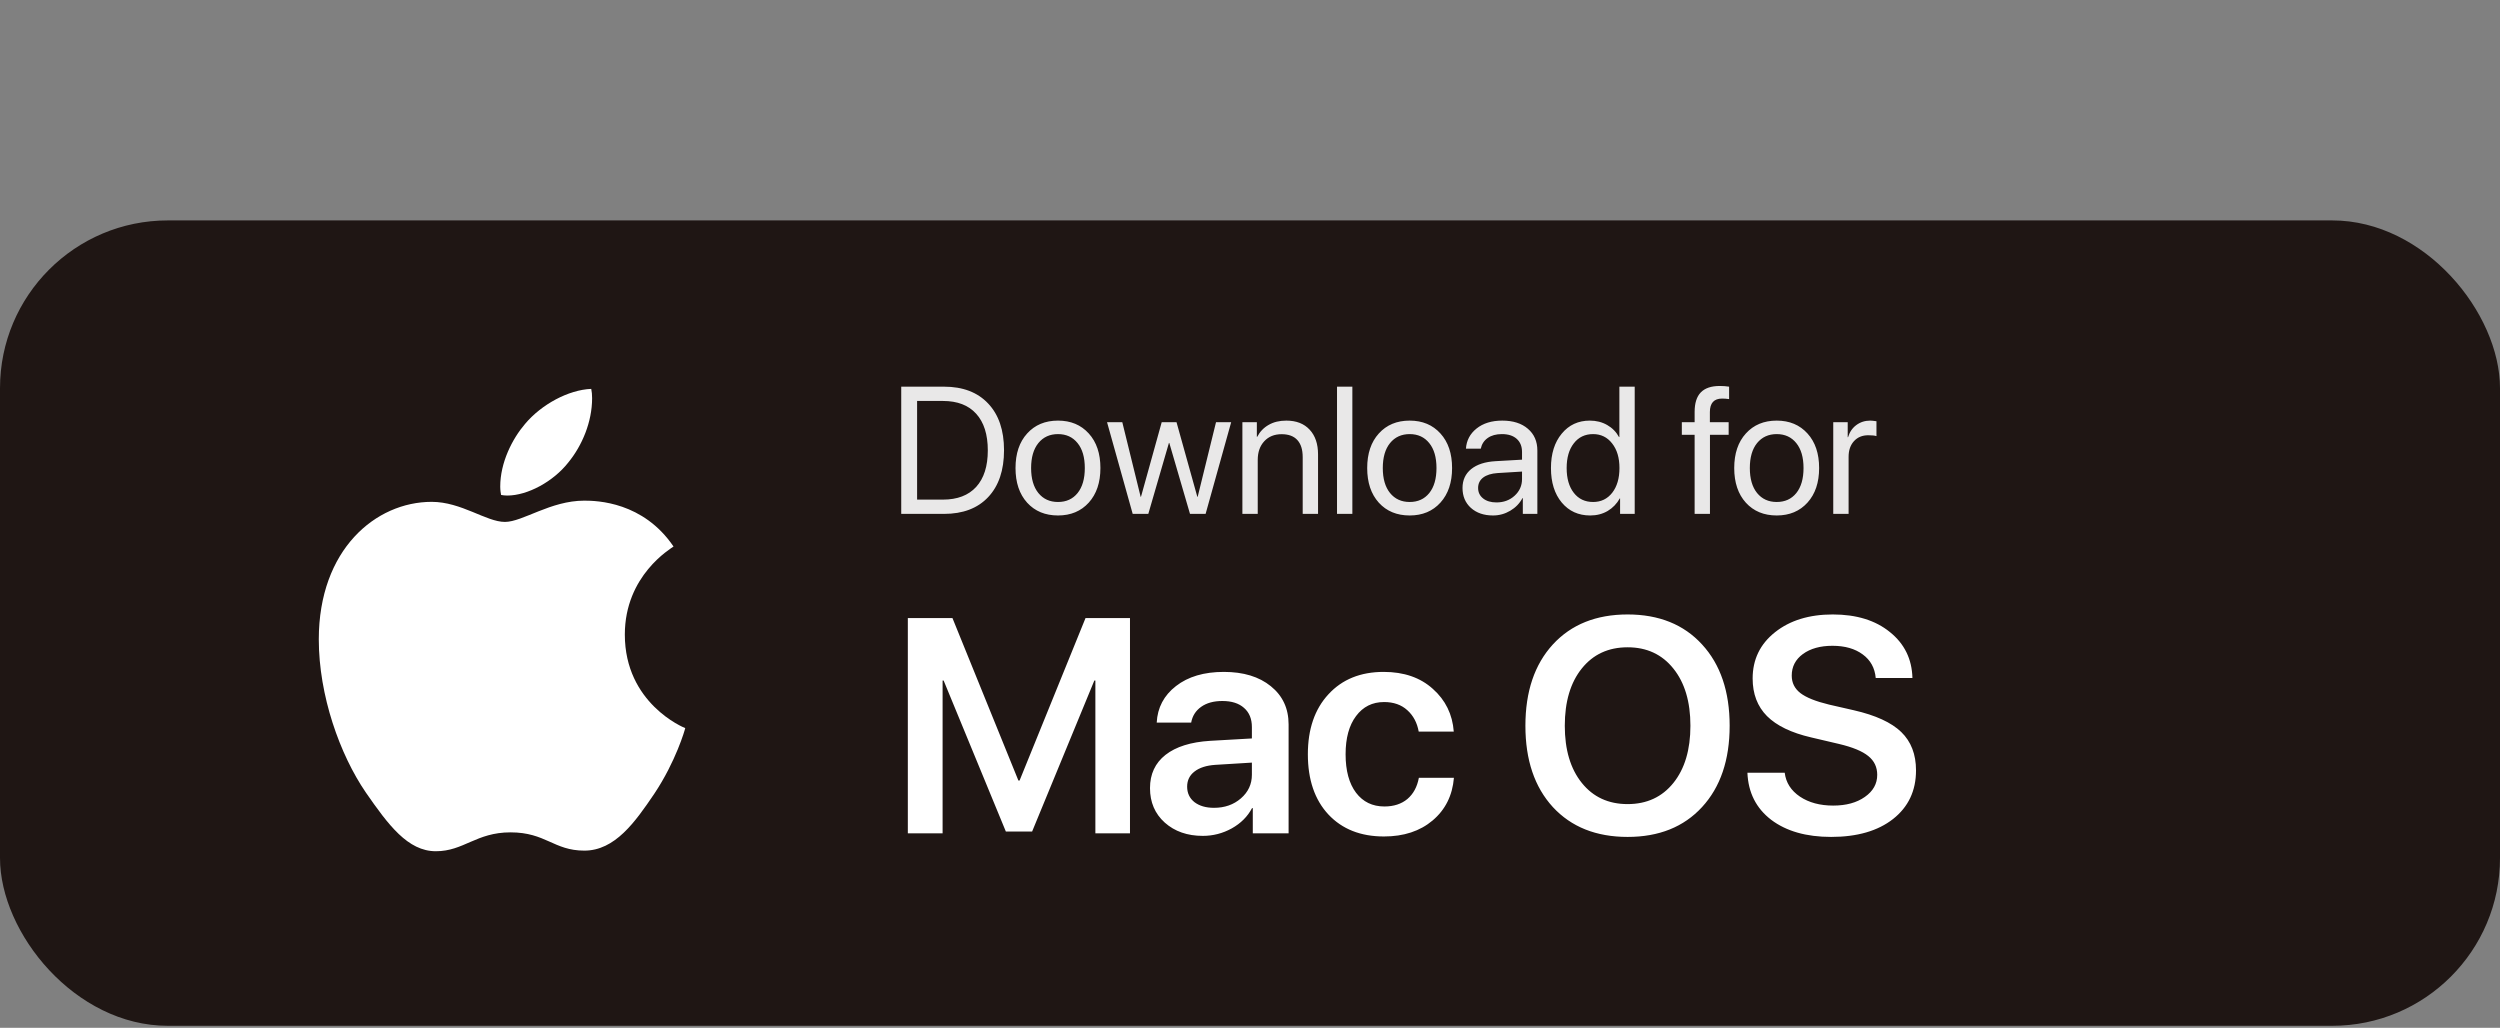 <svg width="180" height="74" viewBox="0 0 180 74" fill="none" xmlns="http://www.w3.org/2000/svg">
<rect x="0" y="0" width="180" height="74" fill="#808080" stroke="none"/>
<rect y="15.87" width="180" height="57.987" rx="12.081" fill="#1F1614"/>
<g clip-path="url(#clip0_1_5677)">
<path d="M64.889 27.84H67.967C69.326 27.84 70.386 28.244 71.147 29.053C71.909 29.857 72.29 30.978 72.29 32.417C72.29 33.86 71.909 34.986 71.147 35.794C70.39 36.598 69.33 37 67.967 37H64.889V27.84ZM66.031 28.869V35.972H67.891C68.928 35.972 69.726 35.667 70.284 35.058C70.843 34.444 71.122 33.568 71.122 32.43C71.122 31.283 70.843 30.403 70.284 29.789C69.73 29.175 68.932 28.869 67.891 28.869H66.031ZM76.176 37.114C75.254 37.114 74.513 36.807 73.955 36.194C73.396 35.576 73.117 34.745 73.117 33.699C73.117 32.654 73.396 31.825 73.955 31.211C74.513 30.593 75.254 30.284 76.176 30.284C77.095 30.284 77.833 30.593 78.392 31.211C78.95 31.825 79.23 32.654 79.23 33.699C79.23 34.74 78.95 35.57 78.392 36.188C77.833 36.805 77.095 37.114 76.176 37.114ZM74.761 35.496C75.112 35.927 75.584 36.143 76.176 36.143C76.769 36.143 77.239 35.929 77.585 35.502C77.933 35.07 78.106 34.469 78.106 33.699C78.106 32.929 77.933 32.33 77.585 31.903C77.239 31.471 76.769 31.255 76.176 31.255C75.584 31.255 75.112 31.471 74.761 31.903C74.414 32.334 74.24 32.933 74.24 33.699C74.24 34.465 74.414 35.064 74.761 35.496ZM88.645 30.398L86.804 37H85.68L84.189 31.89H84.163L82.678 37H81.554L79.707 30.398H80.805L82.126 35.769H82.151L83.643 30.398H84.709L86.207 35.769H86.233L87.553 30.398H88.645ZM89.452 37V30.398H90.493V31.452H90.519C90.709 31.084 90.982 30.798 91.338 30.595C91.693 30.388 92.118 30.284 92.614 30.284C93.333 30.284 93.894 30.502 94.296 30.938C94.698 31.37 94.899 31.962 94.899 32.715V37H93.794V32.912C93.794 32.375 93.667 31.966 93.413 31.687C93.159 31.404 92.781 31.262 92.277 31.262C91.757 31.262 91.34 31.431 91.027 31.77C90.713 32.108 90.557 32.557 90.557 33.115V37H89.452ZM96.265 37V27.84H97.37V37H96.265ZM101.497 37.114C100.575 37.114 99.834 36.807 99.275 36.194C98.717 35.576 98.438 34.745 98.438 33.699C98.438 32.654 98.717 31.825 99.275 31.211C99.834 30.593 100.575 30.284 101.497 30.284C102.415 30.284 103.154 30.593 103.712 31.211C104.271 31.825 104.55 32.654 104.55 33.699C104.55 34.74 104.271 35.57 103.712 36.188C103.154 36.805 102.415 37.114 101.497 37.114ZM100.082 35.496C100.433 35.927 100.905 36.143 101.497 36.143C102.09 36.143 102.559 35.929 102.906 35.502C103.253 35.07 103.427 34.469 103.427 33.699C103.427 32.929 103.253 32.33 102.906 31.903C102.559 31.471 102.09 31.255 101.497 31.255C100.905 31.255 100.433 31.471 100.082 31.903C99.734 32.334 99.561 32.933 99.561 33.699C99.561 34.465 99.734 35.064 100.082 35.496ZM107.745 36.175C108.265 36.175 108.701 36.014 109.052 35.692C109.408 35.367 109.586 34.967 109.586 34.493V33.953L107.821 34.061C107.377 34.091 107.032 34.199 106.786 34.385C106.545 34.571 106.424 34.821 106.424 35.134C106.424 35.447 106.545 35.699 106.786 35.889C107.027 36.08 107.347 36.175 107.745 36.175ZM107.497 37.114C106.841 37.114 106.31 36.932 105.904 36.568C105.502 36.204 105.301 35.726 105.301 35.134C105.301 34.567 105.508 34.114 105.923 33.775C106.342 33.437 106.932 33.246 107.694 33.204L109.586 33.096V32.544C109.586 32.142 109.459 31.827 109.205 31.598C108.951 31.37 108.595 31.255 108.138 31.255C107.719 31.255 107.379 31.349 107.116 31.535C106.854 31.717 106.687 31.973 106.615 32.303H105.548C105.587 31.715 105.84 31.232 106.31 30.855C106.784 30.475 107.402 30.284 108.164 30.284C108.938 30.284 109.552 30.479 110.004 30.868C110.462 31.258 110.69 31.78 110.69 32.436V37H109.643V35.864H109.617C109.418 36.24 109.126 36.543 108.741 36.772C108.356 37 107.942 37.114 107.497 37.114ZM114.494 37.114C113.647 37.114 112.964 36.803 112.444 36.181C111.927 35.559 111.669 34.732 111.669 33.699C111.669 32.671 111.927 31.846 112.444 31.224C112.96 30.597 113.635 30.284 114.468 30.284C114.934 30.284 115.351 30.39 115.719 30.602C116.087 30.813 116.371 31.103 116.57 31.471H116.595V27.84H117.699V37H116.646V35.883H116.627C116.411 36.268 116.119 36.571 115.751 36.791C115.383 37.006 114.964 37.114 114.494 37.114ZM114.703 31.255C114.119 31.255 113.656 31.477 113.313 31.922C112.97 32.362 112.799 32.954 112.799 33.699C112.799 34.448 112.97 35.043 113.313 35.483C113.656 35.923 114.119 36.143 114.703 36.143C115.275 36.143 115.734 35.921 116.081 35.477C116.428 35.028 116.601 34.435 116.601 33.699C116.601 32.963 116.426 32.373 116.074 31.928C115.727 31.48 115.27 31.255 114.703 31.255ZM122.013 37V31.306H121.092V30.398H122.013V29.662C122.013 29.027 122.161 28.558 122.457 28.253C122.757 27.944 123.212 27.79 123.822 27.79C124.059 27.79 124.283 27.806 124.495 27.84V28.735C124.317 28.71 124.15 28.697 123.993 28.697C123.405 28.697 123.111 29.021 123.111 29.669V30.398H124.463V31.306H123.117V37H122.013ZM127.924 37.114C127.001 37.114 126.261 36.807 125.702 36.194C125.144 35.576 124.864 34.745 124.864 33.699C124.864 32.654 125.144 31.825 125.702 31.211C126.261 30.593 127.001 30.284 127.924 30.284C128.842 30.284 129.581 30.593 130.139 31.211C130.698 31.825 130.977 32.654 130.977 33.699C130.977 34.74 130.698 35.57 130.139 36.188C129.581 36.805 128.842 37.114 127.924 37.114ZM126.508 35.496C126.86 35.927 127.331 36.143 127.924 36.143C128.516 36.143 128.986 35.929 129.333 35.502C129.68 35.07 129.854 34.469 129.854 33.699C129.854 32.929 129.68 32.33 129.333 31.903C128.986 31.471 128.516 31.255 127.924 31.255C127.331 31.255 126.86 31.471 126.508 31.903C126.161 32.334 125.988 32.933 125.988 33.699C125.988 34.465 126.161 35.064 126.508 35.496ZM131.994 37V30.398H133.035V31.477H133.061C133.171 31.109 133.367 30.82 133.651 30.608C133.939 30.392 134.275 30.284 134.66 30.284C134.749 30.284 134.897 30.299 135.105 30.329V31.401C134.986 31.359 134.789 31.338 134.514 31.338C134.087 31.338 133.744 31.48 133.486 31.763C133.228 32.047 133.099 32.421 133.099 32.887V37H131.994Z" fill="white" fill-opacity="0.9"/>
<path d="M81.359 60H78.867V49H78.792L74.312 59.871H72.422L67.942 49H67.867V60H65.364V44.499H68.576L73.324 56.197H73.41L78.158 44.499H81.359V60ZM87.408 58.163C88.174 58.163 88.819 57.938 89.342 57.486C89.872 57.028 90.136 56.459 90.136 55.778V54.908L87.505 55.069C86.86 55.112 86.359 55.273 86.001 55.553C85.65 55.825 85.474 56.187 85.474 56.638C85.474 57.103 85.65 57.476 86.001 57.755C86.359 58.027 86.828 58.163 87.408 58.163ZM86.602 60.183C85.492 60.183 84.579 59.864 83.863 59.227C83.154 58.589 82.8 57.762 82.8 56.745C82.8 55.735 83.172 54.937 83.917 54.35C84.669 53.762 85.739 53.426 87.129 53.34L90.136 53.168V52.352C90.136 51.757 89.947 51.295 89.567 50.966C89.195 50.636 88.676 50.472 88.01 50.472C87.386 50.472 86.878 50.611 86.484 50.891C86.09 51.17 85.85 51.55 85.764 52.029H83.283C83.34 50.948 83.802 50.071 84.669 49.398C85.542 48.717 86.692 48.377 88.117 48.377C89.528 48.377 90.656 48.721 91.501 49.408C92.353 50.096 92.779 51.012 92.779 52.158V60H90.201V58.185H90.147C89.825 58.793 89.338 59.28 88.686 59.645C88.035 60.004 87.34 60.183 86.602 60.183ZM104.671 52.674H102.147C102.032 52.036 101.76 51.524 101.331 51.138C100.901 50.744 100.342 50.547 99.655 50.547C98.81 50.547 98.137 50.883 97.635 51.557C97.134 52.223 96.883 53.139 96.883 54.307C96.883 55.488 97.134 56.412 97.635 57.078C98.137 57.737 98.817 58.066 99.676 58.066C100.35 58.066 100.901 57.887 101.331 57.529C101.76 57.164 102.036 56.656 102.158 56.004H104.682C104.575 57.279 104.063 58.303 103.146 59.076C102.237 59.842 101.069 60.226 99.644 60.226C97.968 60.226 96.636 59.699 95.648 58.647C94.66 57.587 94.166 56.14 94.166 54.307C94.166 52.495 94.66 51.055 95.648 49.988C96.636 48.914 97.961 48.377 99.623 48.377C101.084 48.377 102.265 48.785 103.168 49.602C104.077 50.411 104.578 51.435 104.671 52.674ZM117.188 44.241C119.444 44.241 121.23 44.961 122.548 46.4C123.873 47.84 124.535 49.791 124.535 52.255C124.535 54.718 123.873 56.67 122.548 58.109C121.23 59.542 119.444 60.258 117.188 60.258C114.925 60.258 113.131 59.542 111.806 58.109C110.488 56.67 109.829 54.718 109.829 52.255C109.829 49.791 110.488 47.84 111.806 46.4C113.131 44.961 114.925 44.241 117.188 44.241ZM120.486 48.141C119.669 47.117 118.57 46.605 117.188 46.605C115.806 46.605 114.706 47.113 113.89 48.13C113.073 49.147 112.665 50.522 112.665 52.255C112.665 53.981 113.073 55.352 113.89 56.369C114.706 57.386 115.806 57.895 117.188 57.895C118.57 57.895 119.669 57.386 120.486 56.369C121.302 55.352 121.71 53.981 121.71 52.255C121.71 50.529 121.302 49.158 120.486 48.141ZM125.814 55.639H128.5C128.586 56.348 128.951 56.921 129.596 57.357C130.24 57.787 131.039 58.002 131.991 58.002C132.922 58.002 133.681 57.794 134.269 57.379C134.863 56.964 135.16 56.434 135.16 55.789C135.16 55.23 134.945 54.779 134.516 54.435C134.086 54.085 133.384 53.795 132.41 53.565L130.401 53.093C128.976 52.763 127.916 52.251 127.222 51.557C126.534 50.862 126.19 49.96 126.19 48.85C126.19 47.482 126.728 46.372 127.802 45.52C128.876 44.667 130.262 44.241 131.959 44.241C133.663 44.241 135.035 44.664 136.073 45.509C137.119 46.347 137.66 47.45 137.695 48.817H135.053C134.988 48.094 134.677 47.528 134.118 47.12C133.56 46.705 132.833 46.497 131.938 46.497C131.064 46.497 130.355 46.694 129.811 47.088C129.273 47.482 129.005 48.001 129.005 48.645C129.005 49.161 129.213 49.58 129.628 49.902C130.05 50.225 130.738 50.5 131.69 50.73L133.474 51.138C135.042 51.496 136.181 52.019 136.89 52.706C137.599 53.394 137.953 54.314 137.953 55.467C137.953 56.935 137.402 58.102 136.299 58.969C135.203 59.828 133.717 60.258 131.841 60.258C130.05 60.258 128.611 59.846 127.522 59.023C126.441 58.192 125.872 57.064 125.814 55.639Z" fill="white"/>
<path d="M48.494 39.349C48.306 39.499 44.988 41.42 44.988 45.691C44.988 50.632 49.211 52.38 49.337 52.423C49.318 52.529 48.666 54.817 47.111 57.147C45.724 59.198 44.275 61.245 42.071 61.245C39.867 61.245 39.3 59.93 36.756 59.93C34.277 59.93 33.395 61.289 31.379 61.289C29.364 61.289 27.957 59.391 26.34 57.06C24.467 54.324 22.953 50.073 22.953 46.038C22.953 39.566 27.05 36.133 31.081 36.133C33.223 36.133 35.009 37.578 36.354 37.578C37.634 37.578 39.631 36.047 42.068 36.047C42.991 36.047 46.31 36.133 48.494 39.349ZM40.911 33.307C41.919 32.078 42.632 30.374 42.632 28.669C42.632 28.433 42.612 28.193 42.57 28C40.93 28.063 38.979 29.122 37.803 30.523C36.879 31.602 36.017 33.307 36.017 35.035C36.017 35.294 36.059 35.554 36.079 35.637C36.182 35.657 36.351 35.68 36.52 35.68C37.991 35.68 39.841 34.668 40.911 33.307Z" fill="white"/>
</g>
<defs>
<clipPath id="clip0_1_5677">
<rect width="135.302" height="37.45" fill="white" transform="translate(22.953 25.534)"/>
</clipPath>
</defs>
</svg>

